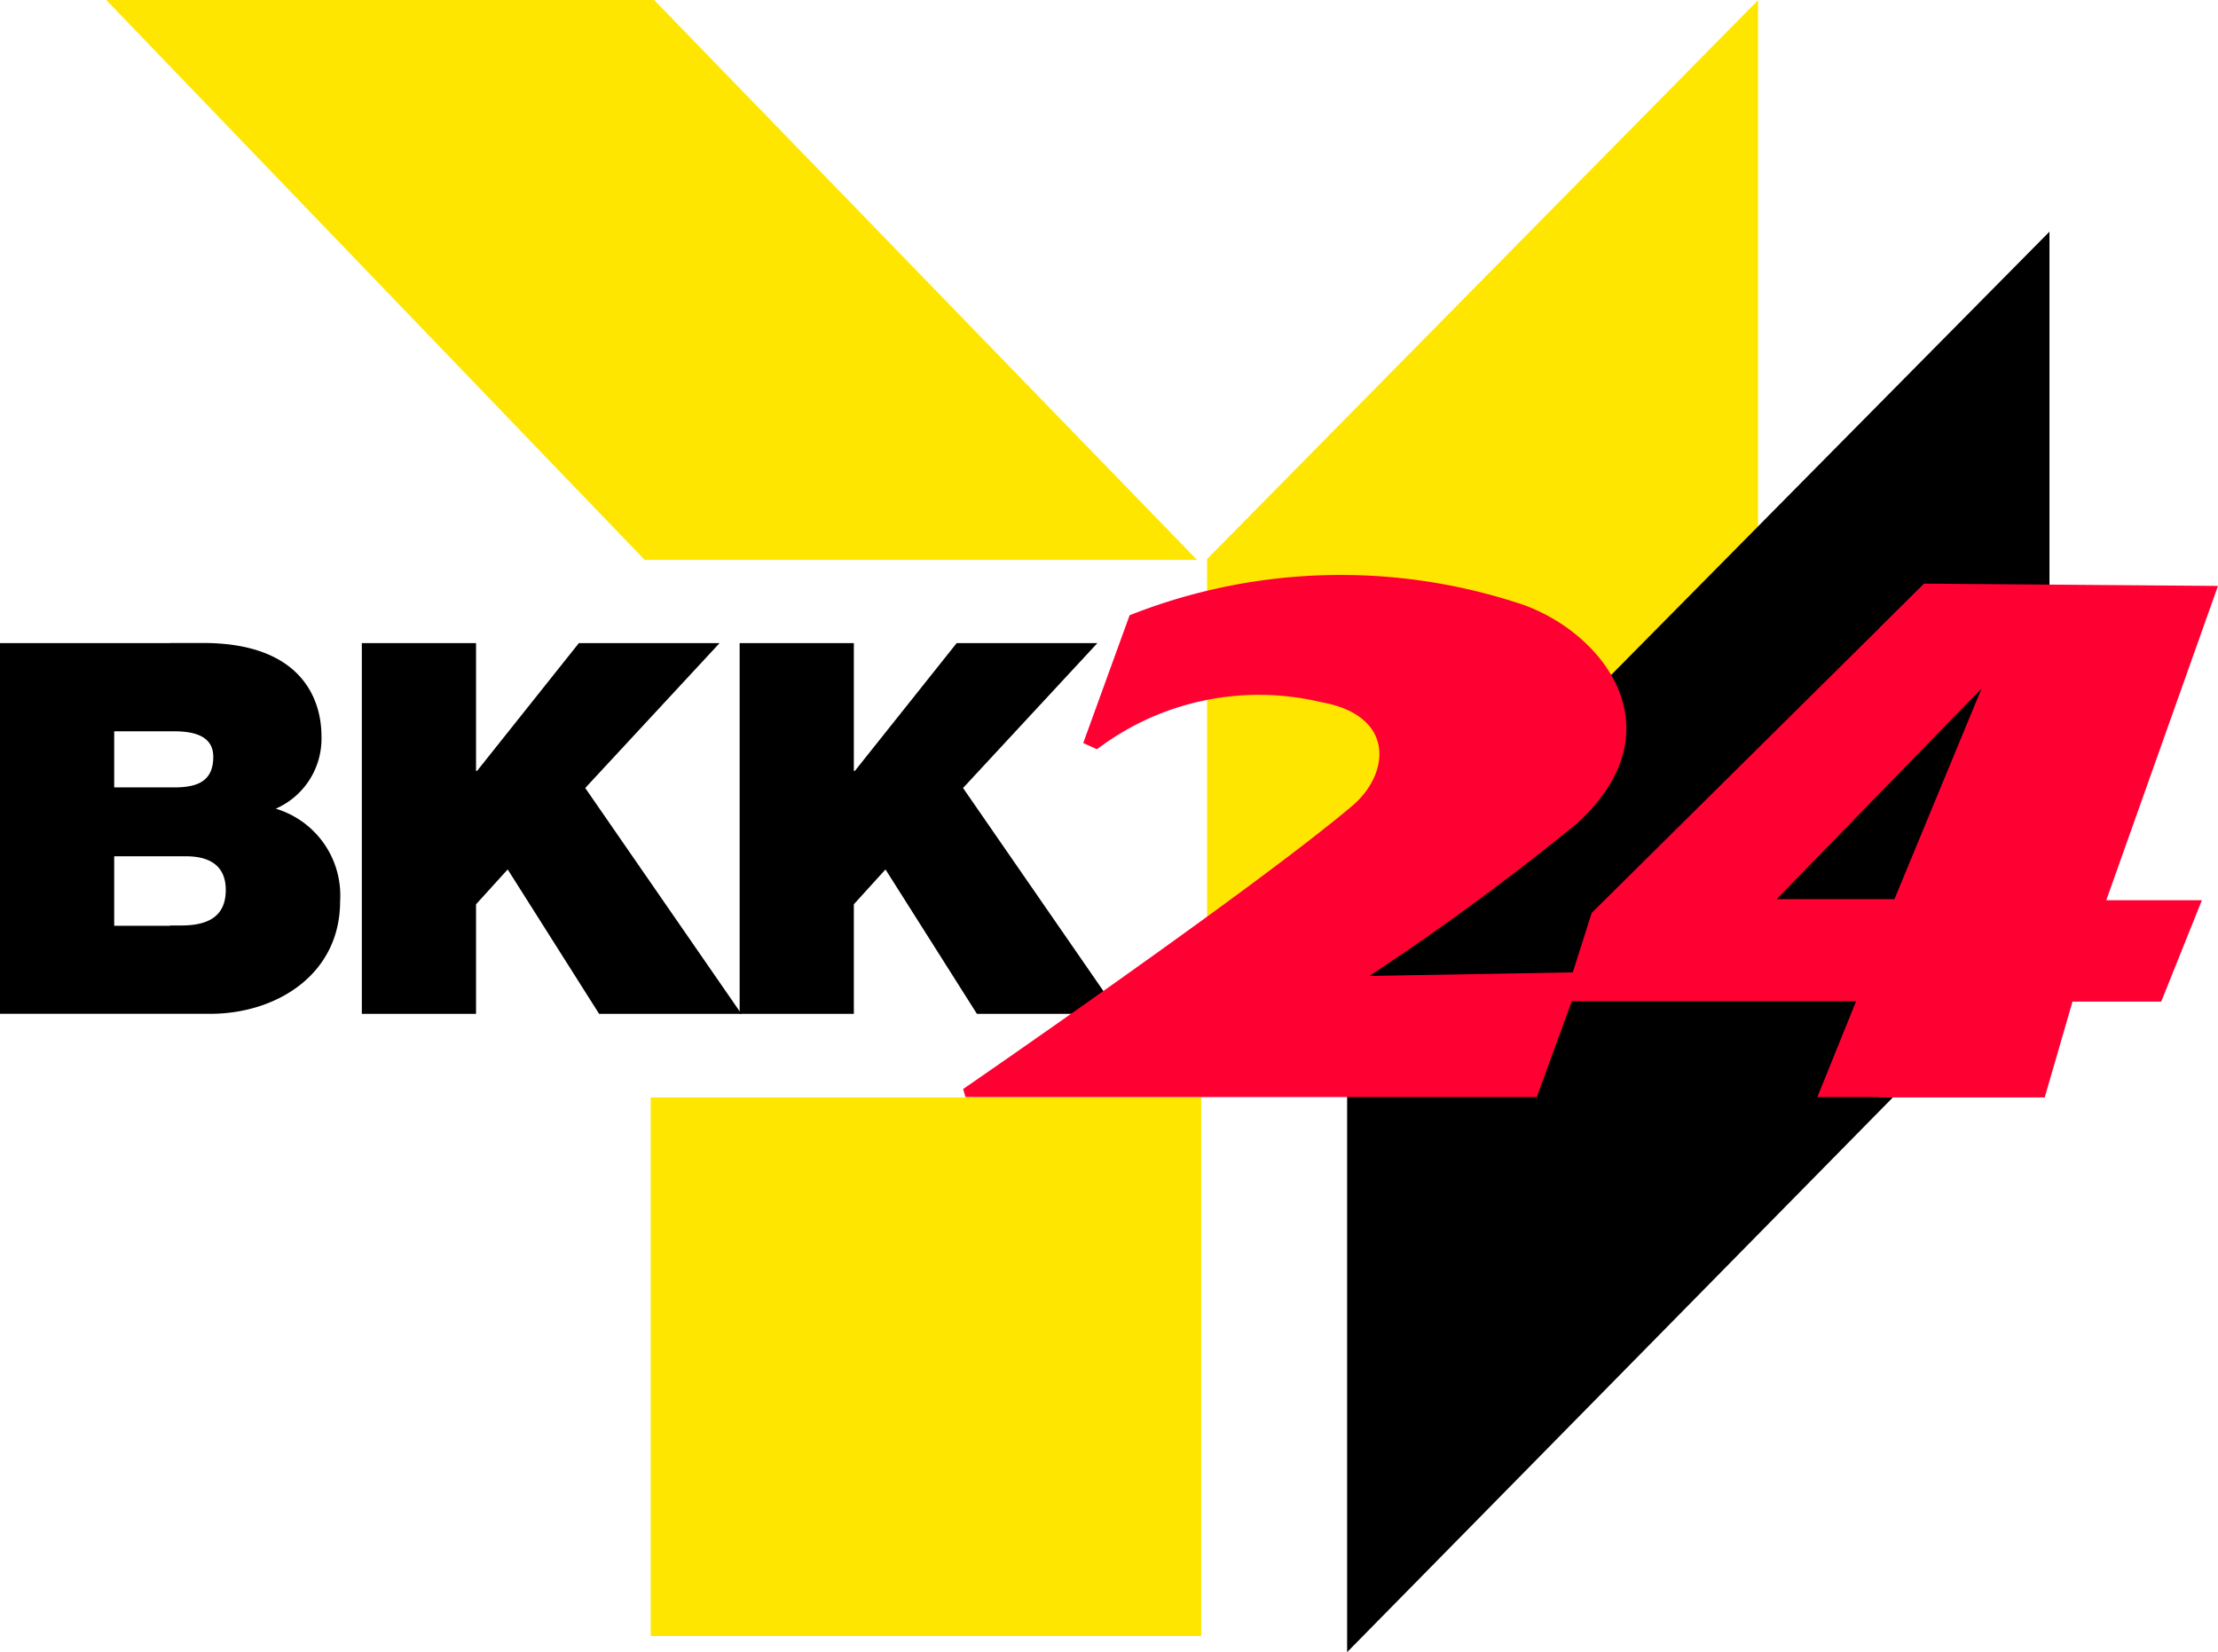 <svg id="Group_762" data-name="Group 762" xmlns="http://www.w3.org/2000/svg" xmlns:xlink="http://www.w3.org/1999/xlink" width="62.5" height="46.555" viewBox="0 0 62.5 46.555">
  <defs>
    <clipPath id="clip-path">
      <rect id="Rectangle_179" data-name="Rectangle 179" width="62.5" height="46.554" fill="none"/>
    </clipPath>
  </defs>
  <path id="Path_630" data-name="Path 630" d="M10.97,0,26.143,15.777H41.707L26.408,0Z" transform="translate(-7.976 0)" fill="#ffe600"/>
  <path id="Path_631" data-name="Path 631" d="M124.64,15.767V30.94l15.525-15.85V.02Z" transform="translate(-90.626 -0.015)" fill="#ffe600"/>
  <rect id="Rectangle_178" data-name="Rectangle 178" width="15.512" height="15.176" transform="translate(18.336 30.923)" fill="#ffe600"/>
  <g id="Group_759" data-name="Group 759">
    <g id="Group_758" data-name="Group 758" clip-path="url(#clip-path)">
      <path id="Path_632" data-name="Path 632" d="M3.218,72.4H4.792V70.459H3.218v-1.58H4.792V66.393H0V76.839H4.792V74.359H3.218V72.4Zm1.572,0h.445c.761,0,1.127.336,1.127.95,0,.805-.584,1-1.258,1H4.792v2.489H5.927c1.845,0,3.657-1.092,3.657-3.174A2.552,2.552,0,0,0,7.77,71.059,2.151,2.151,0,0,0,9.058,69.01c0-1.056-.584-2.62-3.335-2.62H4.792v2.489h.126c.658,0,1.092.191,1.092.718,0,.674-.426.862-1.092.862H4.792V72.4Z" transform="translate(0 -48.272)"/>
    </g>
  </g>
  <path id="Path_633" data-name="Path 633" d="M37.36,76.847h3.218V73.76l.892-.982,2.576,4.069h4.009l-4.4-6.364L47.441,66.4H43.476L40.608,70h-.03V66.4H37.36Z" transform="translate(-27.164 -48.279)"/>
  <path id="Path_634" data-name="Path 634" d="M76.37,76.847h3.218V73.76l.892-.982,2.576,4.069h4.009l-4.4-6.364L86.451,66.4H82.486L79.618,70h-.03V66.4H76.37Z" transform="translate(-55.528 -48.279)"/>
  <path id="Path_635" data-name="Path 635" d="M139.1,43.934V63.946l19.791-20.116V23.92Z" transform="translate(-101.14 -17.392)"/>
  <g id="Group_761" data-name="Group 761">
    <g id="Group_760" data-name="Group 760" clip-path="url(#clip-path)">
      <path id="Path_636" data-name="Path 636" d="M122.374,68.552l2.887-2.969V60.919l-8.1,8.021-.532,1.676-5.731.1a71.1,71.1,0,0,0,5.84-4.29c2.966-2.694.658-5.518-1.727-6.241a16.144,16.144,0,0,0-10.87.368l-1.307,3.6.388.175A7.551,7.551,0,0,1,109.531,63c2.126.377,1.935,2.033.887,2.92-2.789,2.358-10.968,7.982-10.968,7.982l.065.227h16.1l.985-2.7h8.012l-1.092,2.7h1.738V68.552Zm2.887-2.969,2.887-2.966-2.456,5.936h-.434v5.586h4.669l.783-2.7h2.5l1.146-2.857h-2.694l3.147-8.856-8.283-.065-1.266,1.255v4.664Z" transform="translate(-72.31 -43.216)" fill="#f03"/>
    </g>
  </g>
</svg>
